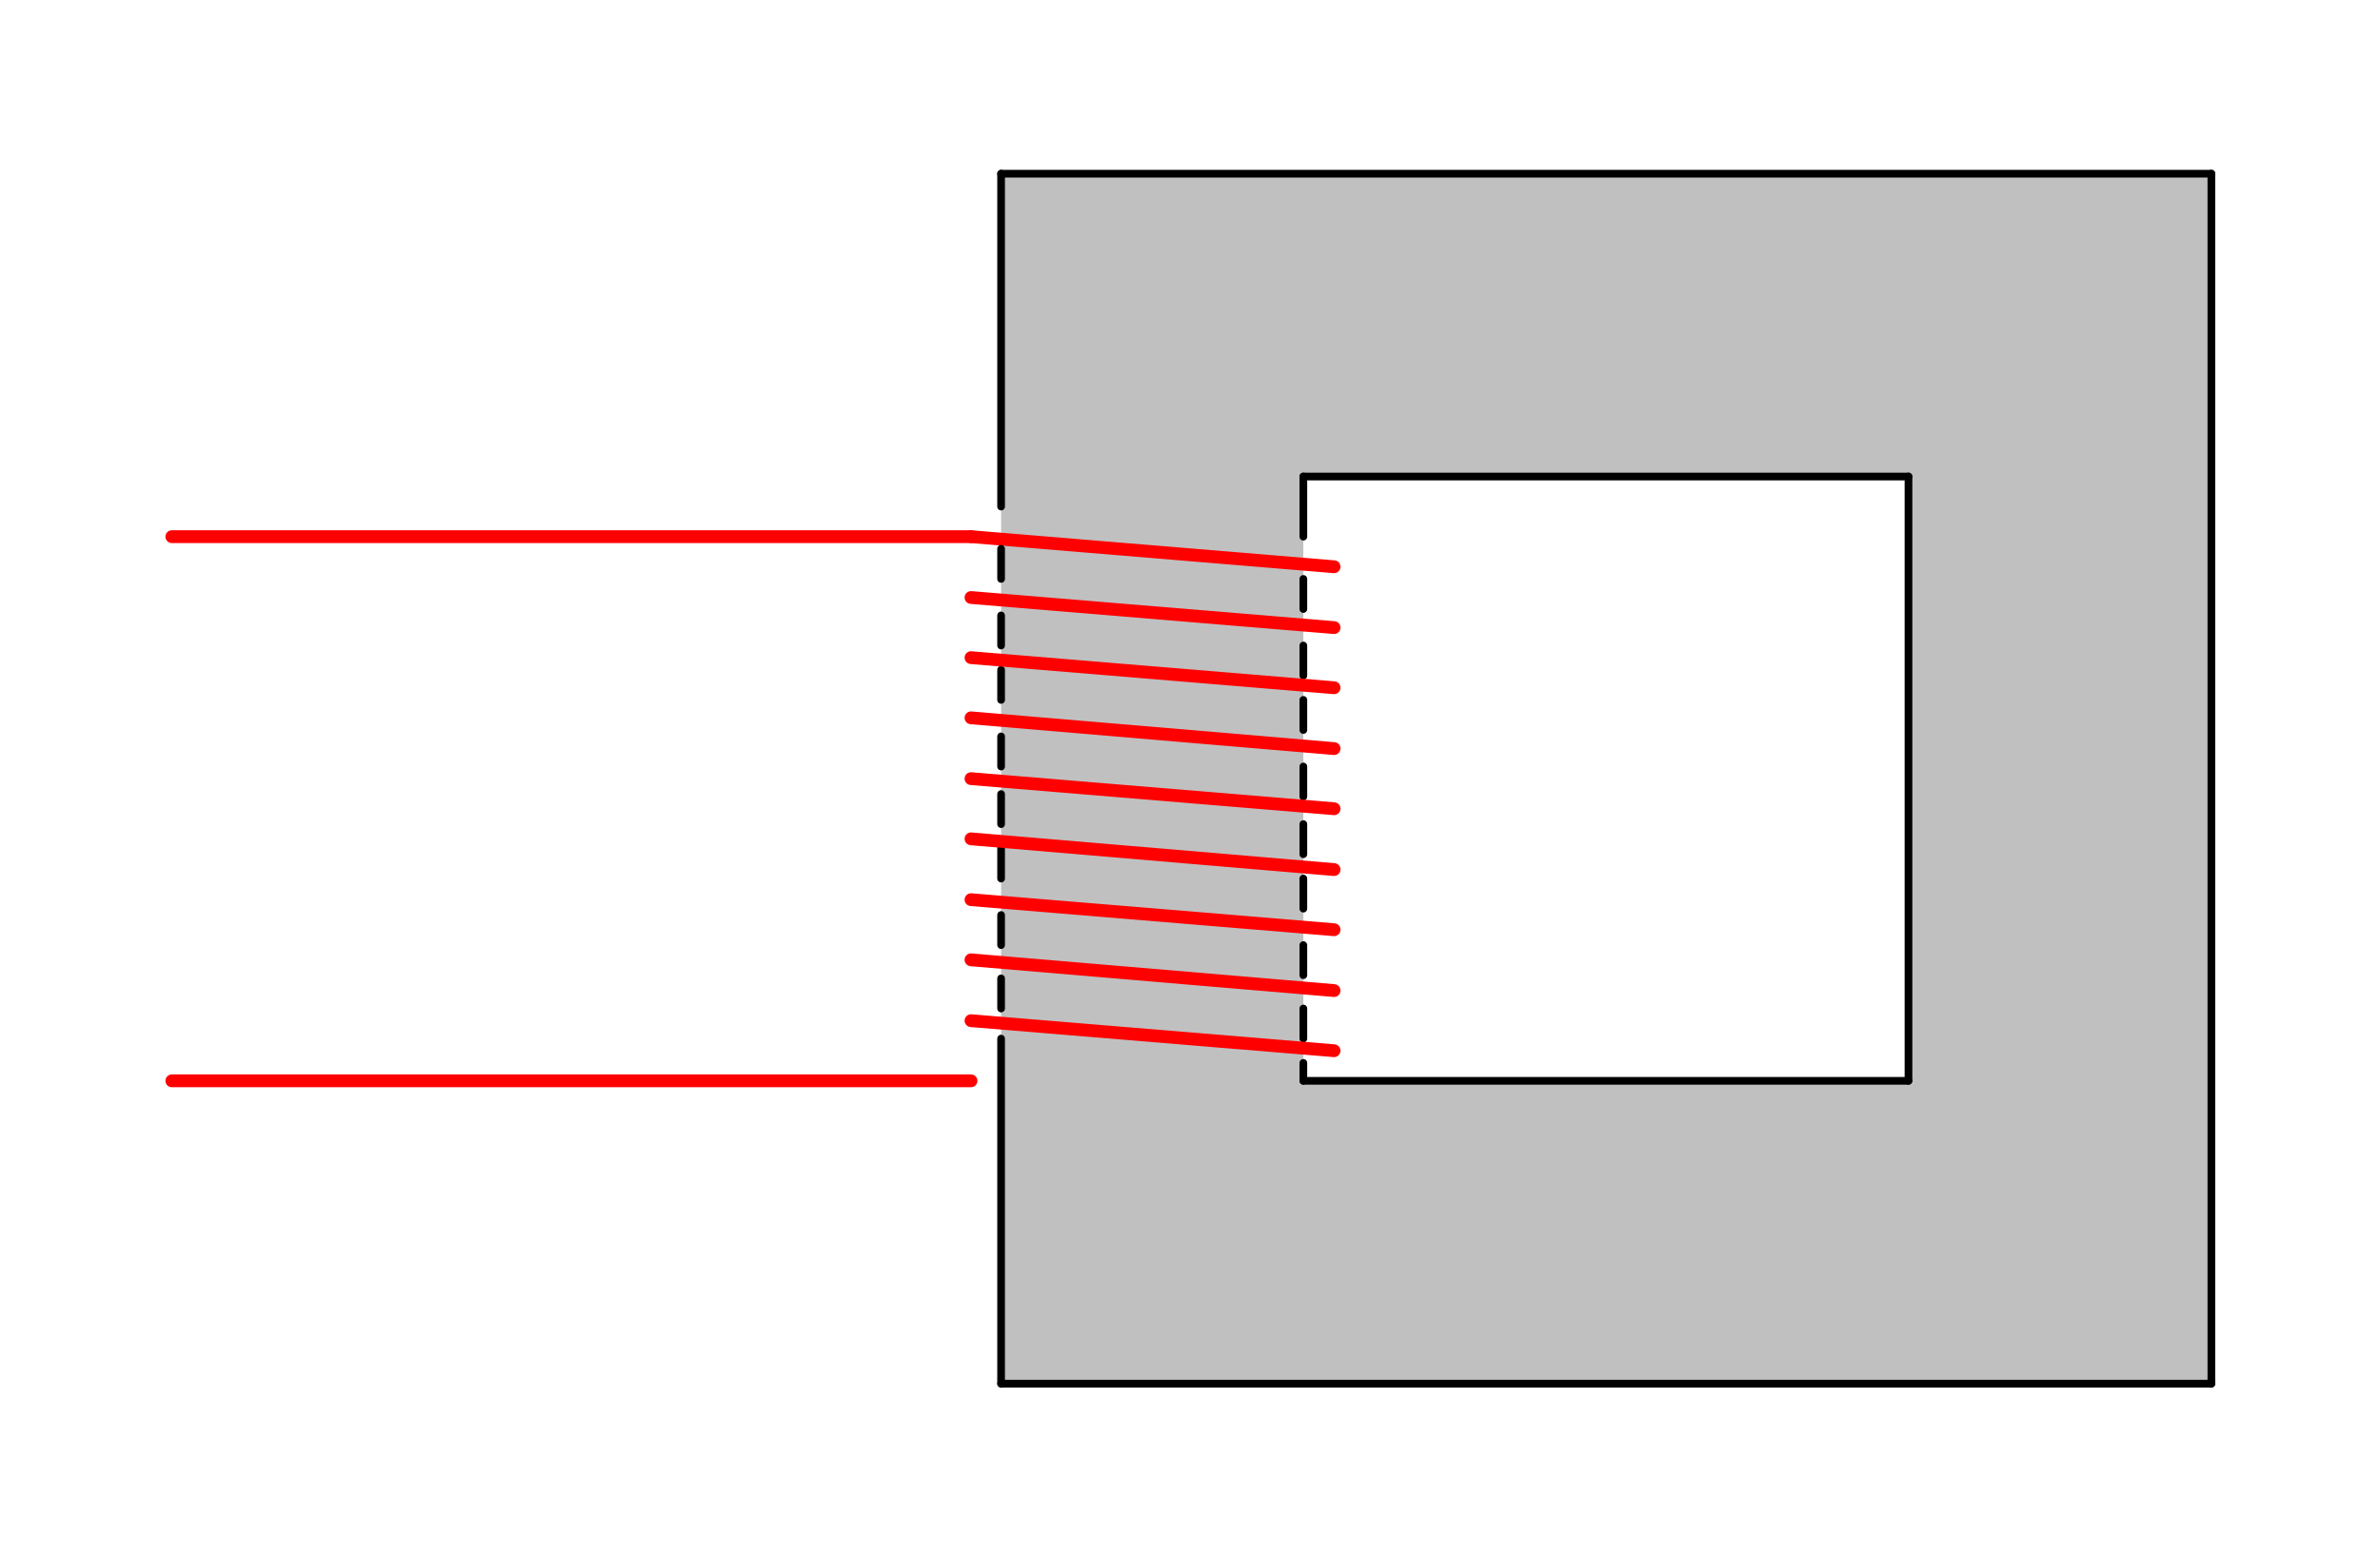 <?xml version="1.0" encoding="UTF-8"?>
<svg xmlns="http://www.w3.org/2000/svg" xmlns:xlink="http://www.w3.org/1999/xlink" width="223pt" height="146pt" viewBox="0 0 223 146" version="1.2">
<g id="surface1">
<path style=" stroke:none;fill-rule:evenodd;fill:rgb(75.194%,75.194%,75.194%);fill-opacity:1;" d="M 93.801 129.68 L 207.199 129.68 L 207.199 16.277 L 93.801 16.277 Z M 122.121 101.297 L 122.121 44.66 L 178.82 44.66 L 178.82 101.297 L 122.121 101.297 "/>
<path style="fill:none;stroke-width:3;stroke-linecap:round;stroke-linejoin:round;stroke:rgb(0%,0%,0%);stroke-opacity:1;stroke-miterlimit:10;" d="M 945.003 2598.844 L 945.003 2468.848 " transform="matrix(0.24,0,0,-0.24,-133,640)"/>
<path style="fill:none;stroke-width:3;stroke-linecap:round;stroke-linejoin:round;stroke:rgb(0%,0%,0%);stroke-opacity:1;stroke-miterlimit:10;" d="M 945.003 2598.844 L 1417.497 2598.844 " transform="matrix(0.24,0,0,-0.24,-133,640)"/>
<path style="fill:none;stroke-width:3;stroke-linecap:round;stroke-linejoin:round;stroke:rgb(0%,0%,0%);stroke-opacity:1;stroke-miterlimit:10;" d="M 1417.497 2598.844 L 1417.497 2126.335 " transform="matrix(0.24,0,0,-0.24,-133,640)"/>
<path style="fill:none;stroke-width:3;stroke-linecap:round;stroke-linejoin:round;stroke:rgb(0%,0%,0%);stroke-opacity:1;stroke-miterlimit:10;" d="M 945.003 2126.335 L 1417.497 2126.335 " transform="matrix(0.24,0,0,-0.24,-133,640)"/>
<path style="fill:none;stroke-width:3;stroke-linecap:round;stroke-linejoin:round;stroke:rgb(0%,0%,0%);stroke-opacity:1;stroke-miterlimit:10;" d="M 1063.005 2480.583 L 1299.251 2480.583 " transform="matrix(0.24,0,0,-0.24,-133,640)"/>
<path style="fill:none;stroke-width:3;stroke-linecap:round;stroke-linejoin:round;stroke:rgb(0%,0%,0%);stroke-opacity:1;stroke-miterlimit:10;" d="M 1063.005 2480.583 L 1063.005 2457.096 " transform="matrix(0.24,0,0,-0.24,-133,640)"/>
<path style="fill:none;stroke-width:3;stroke-linecap:round;stroke-linejoin:round;stroke:rgb(0%,0%,0%);stroke-opacity:1;stroke-miterlimit:10;" d="M 1063.005 2244.596 L 1299.251 2244.596 " transform="matrix(0.24,0,0,-0.24,-133,640)"/>
<path style="fill:none;stroke-width:3;stroke-linecap:round;stroke-linejoin:round;stroke:rgb(0%,0%,0%);stroke-opacity:1;stroke-miterlimit:10;" d="M 1299.251 2480.583 L 1299.251 2244.596 " transform="matrix(0.24,0,0,-0.24,-133,640)"/>
<path style="fill:none;stroke-width:5;stroke-linecap:round;stroke-linejoin:round;stroke:rgb(100%,0%,0%);stroke-opacity:1;stroke-miterlimit:10;" d="M 933.252 2457.096 L 1075 2445.345 " transform="matrix(0.24,0,0,-0.24,-133,640)"/>
<path style="fill:none;stroke-width:5;stroke-linecap:round;stroke-linejoin:round;stroke:rgb(100%,0%,0%);stroke-opacity:1;stroke-miterlimit:10;" d="M 1075 2421.582 L 933.252 2433.333 " transform="matrix(0.24,0,0,-0.24,-133,640)"/>
<path style="fill:none;stroke-width:3;stroke-linecap:round;stroke-linejoin:round;stroke:rgb(0%,0%,0%);stroke-opacity:1;stroke-miterlimit:10;" d="M 1063.005 2440.592 L 1063.005 2428.841 " transform="matrix(0.24,0,0,-0.24,-133,640)"/>
<path style="fill:none;stroke-width:3;stroke-linecap:round;stroke-linejoin:round;stroke:rgb(0%,0%,0%);stroke-opacity:1;stroke-miterlimit:10;" d="M 1063.005 2414.583 L 1063.005 2402.832 " transform="matrix(0.24,0,0,-0.24,-133,640)"/>
<path style="fill:none;stroke-width:3;stroke-linecap:round;stroke-linejoin:round;stroke:rgb(0%,0%,0%);stroke-opacity:1;stroke-miterlimit:10;" d="M 1063.005 2393.343 L 1063.005 2381.592 " transform="matrix(0.24,0,0,-0.24,-133,640)"/>
<path style="fill:none;stroke-width:3;stroke-linecap:round;stroke-linejoin:round;stroke:rgb(0%,0%,0%);stroke-opacity:1;stroke-miterlimit:10;" d="M 1063.005 2367.334 L 1063.005 2355.583 " transform="matrix(0.24,0,0,-0.24,-133,640)"/>
<path style="fill:none;stroke-width:3;stroke-linecap:round;stroke-linejoin:round;stroke:rgb(0%,0%,0%);stroke-opacity:1;stroke-miterlimit:10;" d="M 1063.005 2344.84 L 1063.005 2333.089 " transform="matrix(0.24,0,0,-0.24,-133,640)"/>
<path style="fill:none;stroke-width:3;stroke-linecap:round;stroke-linejoin:round;stroke:rgb(0%,0%,0%);stroke-opacity:1;stroke-miterlimit:10;" d="M 1063.005 2323.584 L 1063.005 2311.833 " transform="matrix(0.24,0,0,-0.24,-133,640)"/>
<path style="fill:none;stroke-width:3;stroke-linecap:round;stroke-linejoin:round;stroke:rgb(0%,0%,0%);stroke-opacity:1;stroke-miterlimit:10;" d="M 1063.005 2297.591 L 1063.005 2285.84 " transform="matrix(0.24,0,0,-0.24,-133,640)"/>
<path style="fill:none;stroke-width:3;stroke-linecap:round;stroke-linejoin:round;stroke:rgb(0%,0%,0%);stroke-opacity:1;stroke-miterlimit:10;" d="M 1063.005 2272.835 L 1063.005 2261.084 " transform="matrix(0.24,0,0,-0.24,-133,640)"/>
<path style="fill:none;stroke-width:3;stroke-linecap:round;stroke-linejoin:round;stroke:rgb(0%,0%,0%);stroke-opacity:1;stroke-miterlimit:10;" d="M 945.003 2452.344 L 945.003 2440.592 " transform="matrix(0.24,0,0,-0.24,-133,640)"/>
<path style="fill:none;stroke-width:3;stroke-linecap:round;stroke-linejoin:round;stroke:rgb(0%,0%,0%);stroke-opacity:1;stroke-miterlimit:10;" d="M 945.003 2426.335 L 945.003 2414.583 " transform="matrix(0.24,0,0,-0.24,-133,640)"/>
<path style="fill:none;stroke-width:3;stroke-linecap:round;stroke-linejoin:round;stroke:rgb(0%,0%,0%);stroke-opacity:1;stroke-miterlimit:10;" d="M 945.003 2405.094 L 945.003 2393.343 " transform="matrix(0.24,0,0,-0.24,-133,640)"/>
<path style="fill:none;stroke-width:3;stroke-linecap:round;stroke-linejoin:round;stroke:rgb(0%,0%,0%);stroke-opacity:1;stroke-miterlimit:10;" d="M 945.003 2379.085 L 945.003 2367.334 " transform="matrix(0.24,0,0,-0.24,-133,640)"/>
<path style="fill:none;stroke-width:3;stroke-linecap:round;stroke-linejoin:round;stroke:rgb(0%,0%,0%);stroke-opacity:1;stroke-miterlimit:10;" d="M 945.003 2356.592 L 945.003 2344.84 " transform="matrix(0.24,0,0,-0.24,-133,640)"/>
<path style="fill:none;stroke-width:3;stroke-linecap:round;stroke-linejoin:round;stroke:rgb(0%,0%,0%);stroke-opacity:1;stroke-miterlimit:10;" d="M 945.003 2335.335 L 945.003 2323.584 " transform="matrix(0.24,0,0,-0.24,-133,640)"/>
<path style="fill:none;stroke-width:3;stroke-linecap:round;stroke-linejoin:round;stroke:rgb(0%,0%,0%);stroke-opacity:1;stroke-miterlimit:10;" d="M 945.003 2309.342 L 945.003 2297.591 " transform="matrix(0.24,0,0,-0.24,-133,640)"/>
<path style="fill:none;stroke-width:3;stroke-linecap:round;stroke-linejoin:round;stroke:rgb(0%,0%,0%);stroke-opacity:1;stroke-miterlimit:10;" d="M 945.003 2284.587 L 945.003 2272.835 " transform="matrix(0.24,0,0,-0.24,-133,640)"/>
<path style="fill:none;stroke-width:5;stroke-linecap:round;stroke-linejoin:round;stroke:rgb(100%,0%,0%);stroke-opacity:1;stroke-miterlimit:10;" d="M 933.252 2409.847 L 1075 2398.096 " transform="matrix(0.24,0,0,-0.24,-133,640)"/>
<path style="fill:none;stroke-width:5;stroke-linecap:round;stroke-linejoin:round;stroke:rgb(100%,0%,0%);stroke-opacity:1;stroke-miterlimit:10;" d="M 1075 2374.333 L 933.252 2386.344 " transform="matrix(0.24,0,0,-0.24,-133,640)"/>
<path style="fill:none;stroke-width:5;stroke-linecap:round;stroke-linejoin:round;stroke:rgb(100%,0%,0%);stroke-opacity:1;stroke-miterlimit:10;" d="M 933.252 2362.598 L 1075 2350.846 " transform="matrix(0.24,0,0,-0.24,-133,640)"/>
<path style="fill:none;stroke-width:5;stroke-linecap:round;stroke-linejoin:round;stroke:rgb(100%,0%,0%);stroke-opacity:1;stroke-miterlimit:10;" d="M 1075 2327.083 L 933.252 2339.095 " transform="matrix(0.24,0,0,-0.24,-133,640)"/>
<path style="fill:none;stroke-width:5;stroke-linecap:round;stroke-linejoin:round;stroke:rgb(100%,0%,0%);stroke-opacity:1;stroke-miterlimit:10;" d="M 933.252 2315.332 L 1075 2303.597 " transform="matrix(0.24,0,0,-0.24,-133,640)"/>
<path style="fill:none;stroke-width:5;stroke-linecap:round;stroke-linejoin:round;stroke:rgb(100%,0%,0%);stroke-opacity:1;stroke-miterlimit:10;" d="M 1075 2279.834 L 933.252 2291.846 " transform="matrix(0.24,0,0,-0.24,-133,640)"/>
<path style="fill:none;stroke-width:5;stroke-linecap:round;stroke-linejoin:round;stroke:rgb(100%,0%,0%);stroke-opacity:1;stroke-miterlimit:10;" d="M 1075 2256.348 L 933.252 2268.083 " transform="matrix(0.24,0,0,-0.24,-133,640)"/>
<path style="fill:none;stroke-width:3;stroke-linecap:round;stroke-linejoin:round;stroke:rgb(0%,0%,0%);stroke-opacity:1;stroke-miterlimit:10;" d="M 945.003 2261.084 L 945.003 2126.335 " transform="matrix(0.24,0,0,-0.24,-133,640)"/>
<path style="fill:none;stroke-width:3;stroke-linecap:round;stroke-linejoin:round;stroke:rgb(0%,0%,0%);stroke-opacity:1;stroke-miterlimit:10;" d="M 1063.005 2251.595 L 1063.005 2244.596 " transform="matrix(0.24,0,0,-0.24,-133,640)"/>
<path style="fill:none;stroke-width:5;stroke-linecap:round;stroke-linejoin:round;stroke:rgb(100%,0%,0%);stroke-opacity:1;stroke-miterlimit:10;" d="M 933.252 2457.096 L 621.257 2457.096 " transform="matrix(0.24,0,0,-0.24,-133,640)"/>
<path style="fill:none;stroke-width:5;stroke-linecap:round;stroke-linejoin:round;stroke:rgb(100%,0%,0%);stroke-opacity:1;stroke-miterlimit:10;" d="M 933.252 2244.596 L 621.257 2244.596 " transform="matrix(0.24,0,0,-0.24,-133,640)"/>
</g>
</svg>
